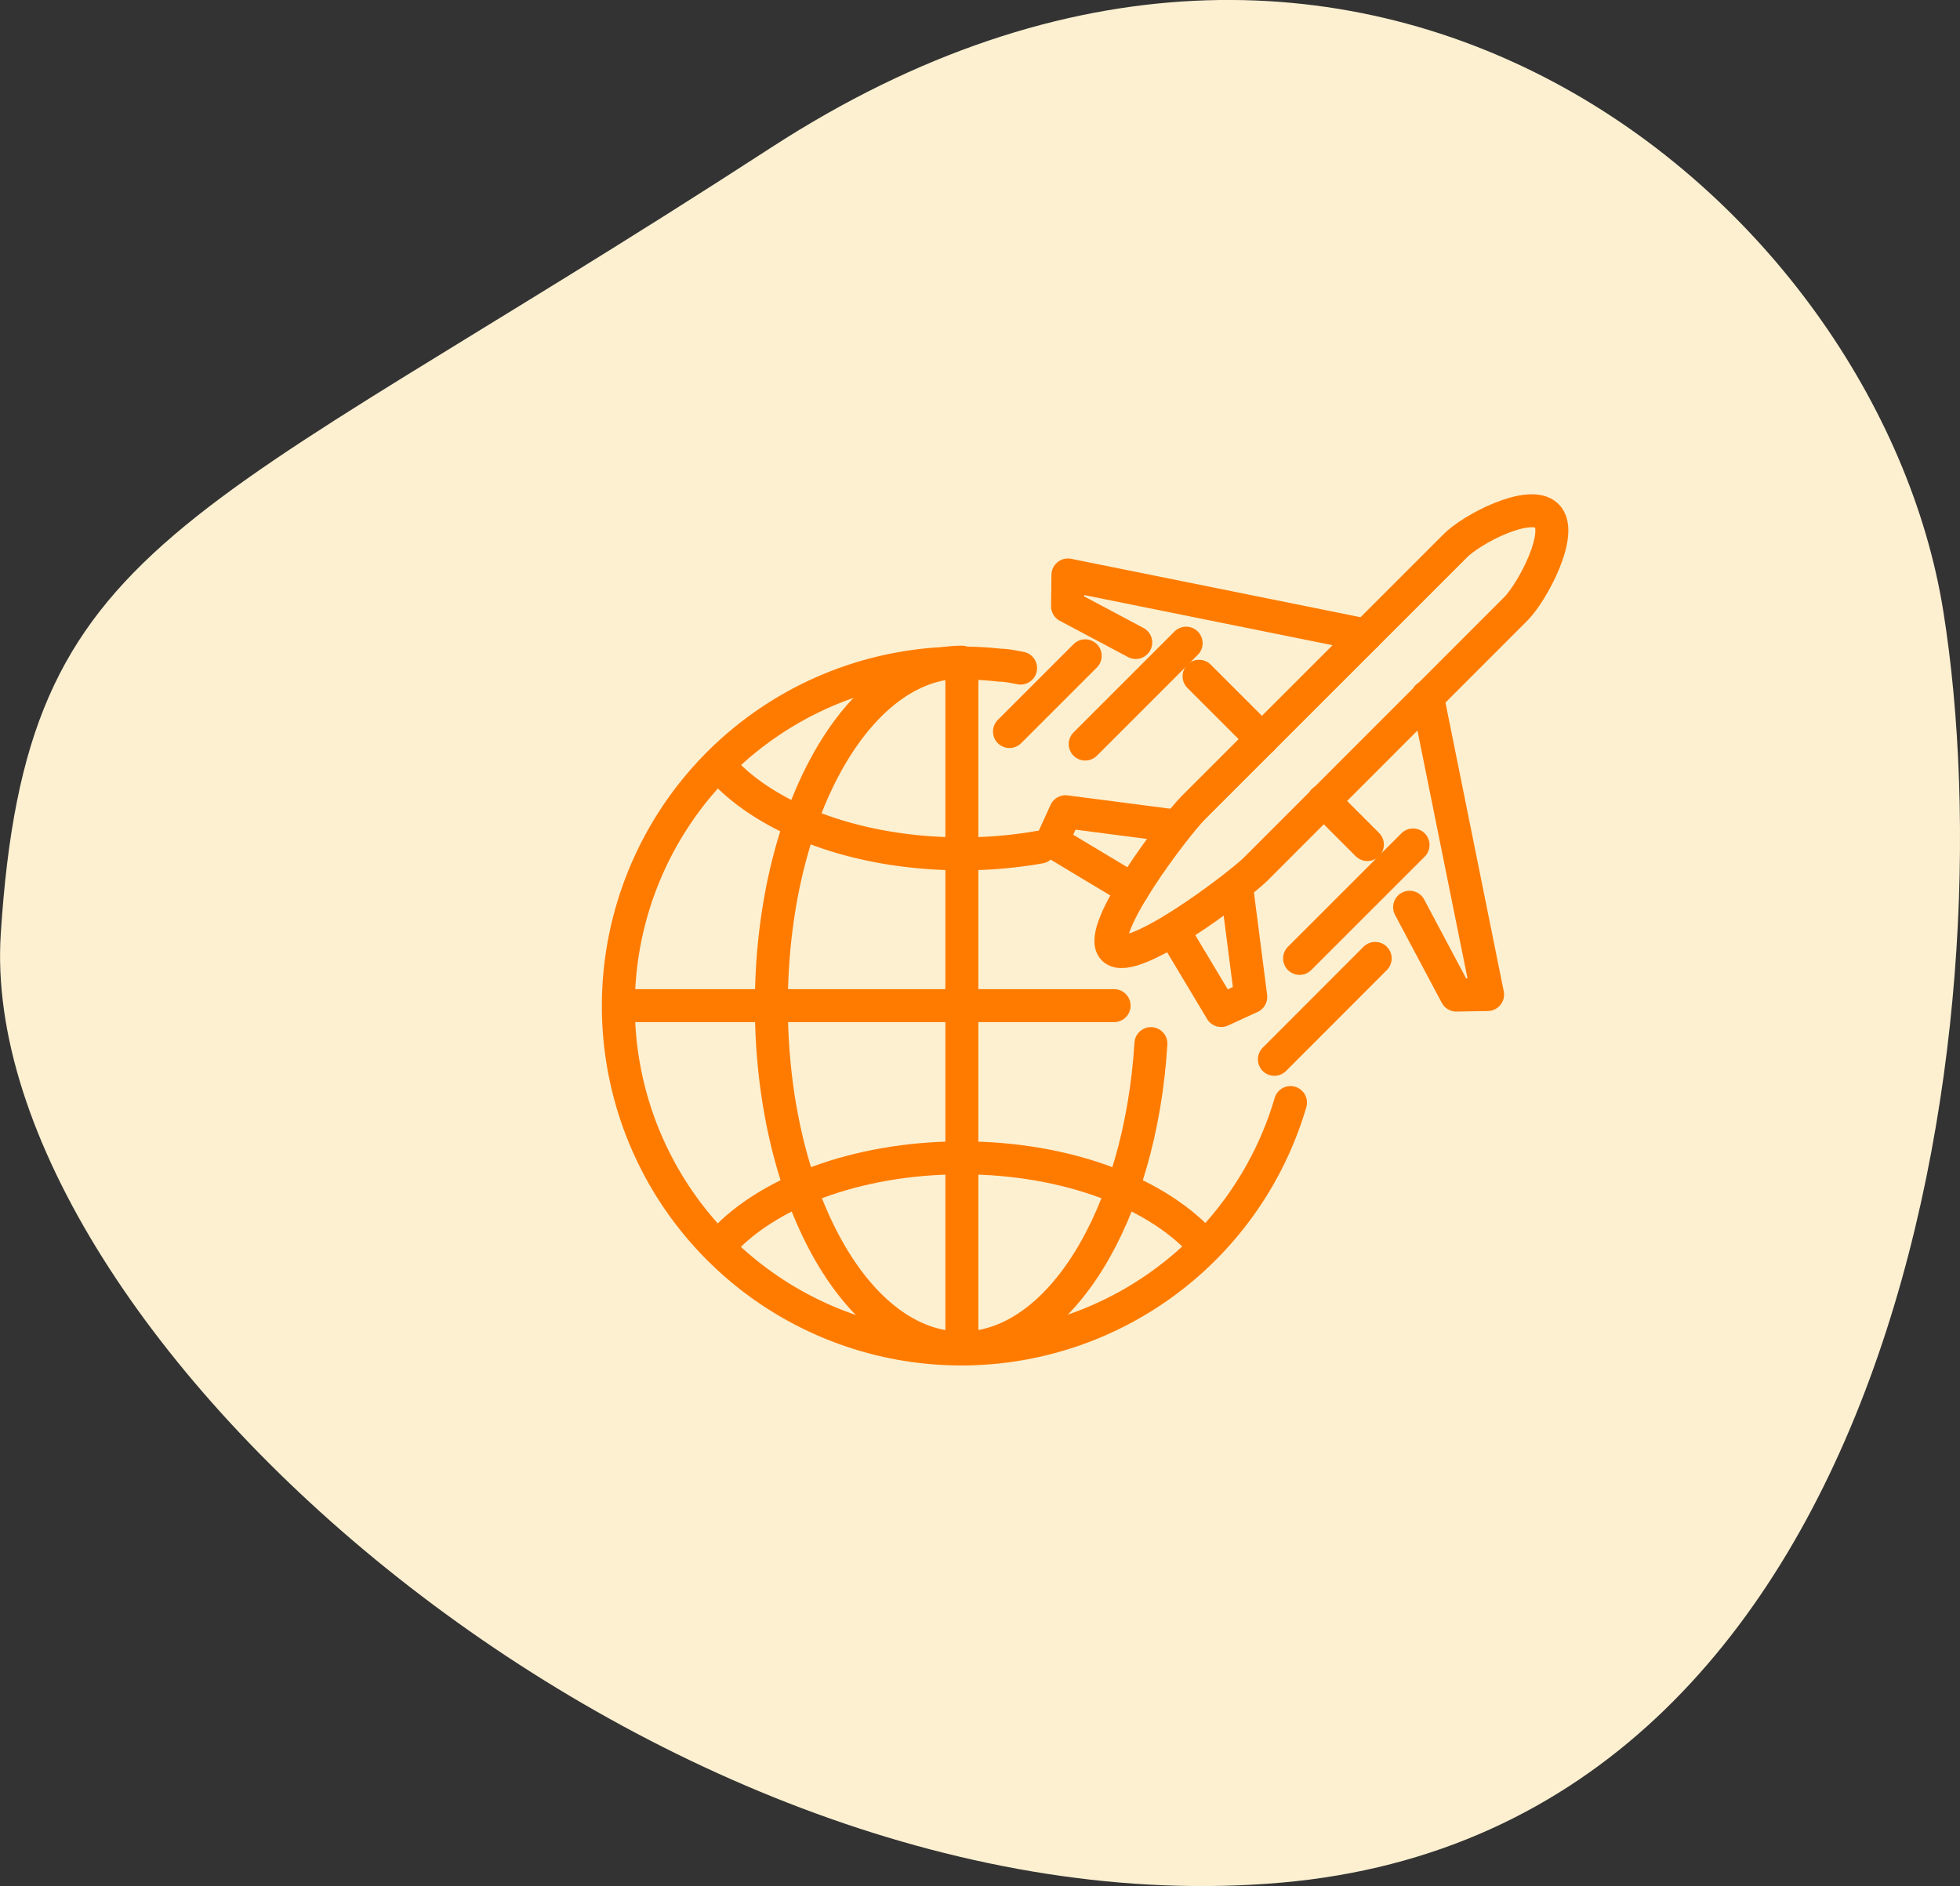 <svg xmlns="http://www.w3.org/2000/svg" viewBox="0 0 148.57 142.99"><rect x="0" y="0" width="148.57" height="142.99" fill="#333333" stroke="none"/><defs><style>.cls-1{fill:#fcf0d1;}.cls-2{fill:none;stroke:#ff7b00;stroke-linecap:round;stroke-linejoin:round;stroke-width:2.5px;}</style></defs><g id="Layer_2" data-name="Layer 2"><g id="eng"><path class="cls-1" d="M.06,70.77C2,40.58,13.67,40.26,58.45,11.19s83.89,4.16,88.85,35.12-3.15,92.31-50.2,96.42S-1.93,101,.06,70.77Z"/><path class="cls-2" d="M97.82,83.59A26,26,0,1,1,72.91,50.27a24.89,24.89,0,0,1,2.88.16c.53,0,1.06.13,1.57.22"/><path class="cls-2" d="M87.24,79.12c-.8,13-6.92,23.08-14.34,23.08-8,0-14.43-11.63-14.43-26s6.46-26,14.43-26"/><line class="cls-2" x1="72.91" y1="50.27" x2="72.91" y2="102.2"/><line class="cls-2" x1="84.45" y1="76.24" x2="46.94" y2="76.24"/><path class="cls-2" d="M54.46,94.51c3.41-4,10.39-6.73,18.45-6.73s15,2.74,18.44,6.73"/><path class="cls-2" d="M54.46,58c3.41,4,10.39,6.73,18.45,6.73a33.36,33.36,0,0,0,5.92-.51"/><path class="cls-2" d="M117.26,39.1c-1.29-1.28-5.72,1-7,2.33L90.47,61.22c-1.39,1.39-7.44,9.34-6.06,10.72s9.33-4.67,10.72-6l19.79-19.8C116.21,44.81,118.54,40.38,117.26,39.1Z"/><polyline class="cls-2" points="106.85 68.78 110.39 75.44 112.76 75.4 108.2 52.81"/><line class="cls-2" x1="100.32" y1="60.7" x2="103.65" y2="64.03"/><line class="cls-2" x1="90.89" y1="51.27" x2="95.66" y2="56.04"/><polyline class="cls-2" points="103.54 48.15 80.95 43.59 80.92 45.96 86.09 48.71"/><polyline class="cls-2" points="93.74 67.28 94.81 75.58 92.57 76.61 88.91 70.5"/><polyline class="cls-2" points="89.08 62.62 80.77 61.54 79.75 63.78 85.86 67.45"/><line class="cls-2" x1="89.91" y1="48.76" x2="82.26" y2="56.41"/><line class="cls-2" x1="107.11" y1="64.06" x2="98.51" y2="72.66"/><line class="cls-2" x1="104.24" y1="72.66" x2="96.6" y2="80.31"/><line class="cls-2" x1="82.26" y1="49.72" x2="76.52" y2="55.46"/></g></g></svg>